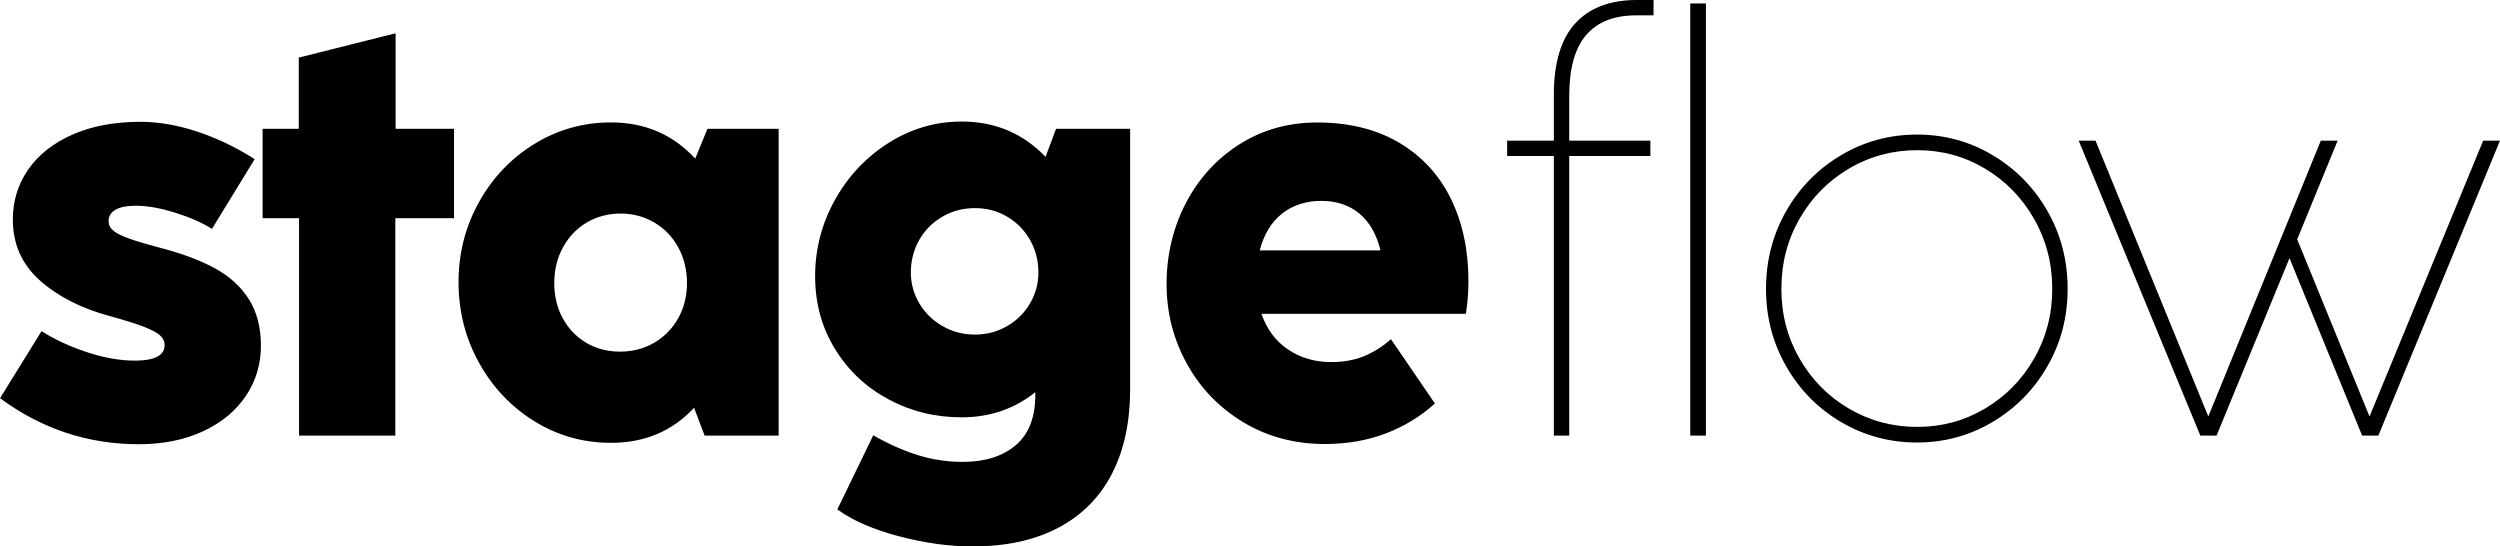 <svg width="183" height="40" viewBox="0 0 183 40" fill="none" xmlns="http://www.w3.org/2000/svg">
<path d="M113.742 31.885V11.419H110.323V10.296H113.742V6.927C113.742 4.597 114.264 2.859 115.305 1.715C116.347 0.571 117.856 0 119.829 0H121.038V1.124H119.766C118.153 1.124 116.934 1.603 116.107 2.564C115.28 3.525 114.867 5.015 114.867 7.034V10.298H120.808V11.421H114.867V31.886H113.74L113.742 31.885ZM124.874 31.885H123.727V0.254H124.874V31.885ZM134.777 30.899C133.081 29.904 131.74 28.545 130.752 26.821C129.765 25.098 129.272 23.205 129.272 21.143C129.272 19.081 129.765 17.168 130.752 15.444C131.74 13.72 133.081 12.358 134.777 11.354C136.473 10.351 138.321 9.85 140.323 9.85C142.324 9.85 144.169 10.351 145.857 11.354C147.545 12.358 148.883 13.72 149.87 15.444C150.858 17.168 151.35 19.067 151.35 21.143C151.35 23.22 150.858 25.094 149.87 26.81C148.883 28.525 147.545 29.886 145.857 30.888C144.169 31.891 142.324 32.392 140.323 32.392C138.321 32.392 136.473 31.894 134.777 30.898V30.899ZM145.294 29.914C146.801 29.024 148.001 27.806 148.891 26.259C149.781 24.712 150.225 23.006 150.225 21.142C150.225 19.276 149.781 17.569 148.891 16.015C148.001 14.462 146.803 13.236 145.294 12.338C143.785 11.441 142.135 10.993 140.343 10.993C138.551 10.993 136.873 11.442 135.35 12.338C133.828 13.236 132.621 14.457 131.732 16.003C130.842 17.55 130.397 19.262 130.397 21.142C130.397 23.021 130.842 24.712 131.732 26.259C132.621 27.805 133.826 29.023 135.35 29.914C136.871 30.803 138.535 31.249 140.343 31.249C142.151 31.249 143.787 30.803 145.294 29.914ZM173.449 30.486L181.768 10.296H182.998L174.096 31.885H172.907L167.591 18.898L162.253 31.885H161.064L152.162 10.296H153.392L161.648 30.486L169.884 10.296H171.115L168.154 17.52L173.449 30.486ZM0 29.153L3.043 24.237C3.96 24.831 5.051 25.338 6.317 25.763C7.581 26.187 8.77 26.398 9.882 26.398C11.327 26.398 12.05 26.016 12.05 25.254C12.05 24.985 11.935 24.75 11.706 24.545C11.477 24.34 11.077 24.128 10.508 23.909C9.938 23.689 9.111 23.433 8.028 23.135C5.943 22.571 4.24 21.701 2.92 20.529C1.6 19.356 0.939 17.867 0.939 16.058C0.939 14.717 1.31 13.506 2.055 12.424C2.799 11.343 3.875 10.489 5.287 9.86C6.696 9.233 8.362 8.917 10.28 8.917C11.615 8.917 13.004 9.158 14.45 9.637C15.895 10.117 17.292 10.789 18.641 11.65L15.514 16.756C14.806 16.304 13.909 15.909 12.825 15.569C11.74 15.231 10.781 15.06 9.948 15.06C9.28 15.06 8.78 15.159 8.447 15.356C8.114 15.555 7.946 15.829 7.946 16.182C7.946 16.45 8.056 16.68 8.279 16.87C8.501 17.06 8.872 17.252 9.394 17.442C9.916 17.633 10.684 17.863 11.698 18.13C13.324 18.555 14.673 19.058 15.743 19.645C16.814 20.233 17.641 20.987 18.223 21.912C18.807 22.837 19.099 23.971 19.099 25.312C19.099 26.654 18.731 27.894 17.993 28.989C17.255 30.083 16.21 30.945 14.855 31.574C13.5 32.202 11.933 32.517 10.154 32.517C6.429 32.517 3.045 31.393 0.002 29.148L0 29.153ZM28.938 31.886H21.891V15.974H19.222V9.428H21.87V4.216L28.958 2.437V9.428H33.232V15.974H28.938V31.885V31.886ZM51.787 9.428H56.998V31.885H51.577L50.806 29.85C49.222 31.559 47.191 32.415 44.718 32.415C42.689 32.415 40.823 31.888 39.12 30.836C37.418 29.784 36.066 28.356 35.066 26.556C34.066 24.755 33.565 22.789 33.565 20.655C33.565 18.522 34.066 16.581 35.066 14.787C36.066 12.993 37.421 11.574 39.132 10.528C40.84 9.483 42.703 8.961 44.719 8.961C47.207 8.961 49.263 9.844 50.891 11.61L51.787 9.428ZM47.878 25.094C48.622 24.663 49.209 24.067 49.639 23.304C50.07 22.541 50.286 21.68 50.286 20.719C50.286 19.758 50.073 18.889 49.651 18.112C49.227 17.335 48.643 16.729 47.9 16.289C47.156 15.852 46.334 15.633 45.43 15.633C44.526 15.633 43.685 15.852 42.948 16.289C42.212 16.727 41.631 17.335 41.207 18.112C40.783 18.889 40.572 19.758 40.572 20.719C40.572 21.68 40.78 22.541 41.197 23.304C41.615 24.067 42.188 24.663 42.917 25.094C43.647 25.525 44.471 25.74 45.388 25.74C46.305 25.74 47.135 25.525 47.879 25.094H47.878ZM77.305 9.428H82.726V28.496C82.726 30.898 82.281 32.959 81.391 34.683C80.502 36.407 79.191 37.724 77.462 38.634C75.732 39.545 73.636 40 71.177 40C69.495 40 67.709 39.753 65.818 39.258C63.928 38.764 62.419 38.107 61.294 37.288L63.922 31.863C65.034 32.499 66.122 32.982 67.184 33.314C68.248 33.645 69.343 33.811 70.468 33.811C72.093 33.811 73.386 33.405 74.346 32.593C75.305 31.782 75.785 30.556 75.785 28.917V28.706C74.255 29.935 72.457 30.548 70.385 30.548C68.452 30.548 66.666 30.107 65.026 29.224C63.386 28.341 62.083 27.114 61.117 25.538C60.15 23.964 59.667 22.187 59.667 20.21C59.667 18.233 60.154 16.355 61.126 14.616C62.099 12.88 63.41 11.491 65.056 10.454C66.703 9.416 68.485 8.896 70.404 8.896C72.836 8.896 74.879 9.758 76.534 11.481L77.305 9.426V9.428ZM73.729 23.867C74.444 23.45 75.004 22.893 75.407 22.194C75.81 21.494 76.012 20.75 76.012 19.958C76.012 19.083 75.807 18.285 75.398 17.564C74.988 16.844 74.428 16.275 73.719 15.858C73.01 15.442 72.225 15.234 71.364 15.234C70.503 15.234 69.709 15.442 68.988 15.858C68.264 16.275 67.698 16.844 67.288 17.564C66.879 18.285 66.674 19.083 66.674 19.958C66.674 20.75 66.879 21.494 67.288 22.194C67.698 22.893 68.264 23.45 68.988 23.867C69.711 24.283 70.503 24.491 71.364 24.491C72.225 24.491 73.013 24.283 73.73 23.867H73.729ZM92.336 22.966C92.725 24.096 93.374 24.968 94.285 25.582C95.195 26.197 96.248 26.504 97.444 26.504C98.348 26.504 99.149 26.359 99.852 26.07C100.552 25.78 101.21 25.367 101.821 24.831L105.033 29.535C103.991 30.481 102.791 31.213 101.436 31.729C100.08 32.244 98.597 32.502 96.984 32.502C94.775 32.502 92.787 31.972 91.022 30.914C89.257 29.855 87.878 28.428 86.885 26.634C85.891 24.841 85.393 22.891 85.393 20.787C85.393 18.683 85.865 16.663 86.811 14.855C87.757 13.047 89.066 11.613 90.741 10.555C92.416 9.496 94.309 8.966 96.421 8.966C98.743 8.966 100.736 9.457 102.404 10.439C104.071 11.421 105.337 12.787 106.198 14.538C107.058 16.289 107.49 18.302 107.49 20.576C107.49 21.353 107.428 22.151 107.303 22.969H92.335L92.336 22.966ZM93.848 15.636C93.062 16.257 92.517 17.154 92.211 18.327H101.052C100.76 17.14 100.242 16.241 99.498 15.626C98.754 15.011 97.826 14.704 96.716 14.704C95.605 14.704 94.634 15.015 93.848 15.636Z" fill="black"/>
</svg>
